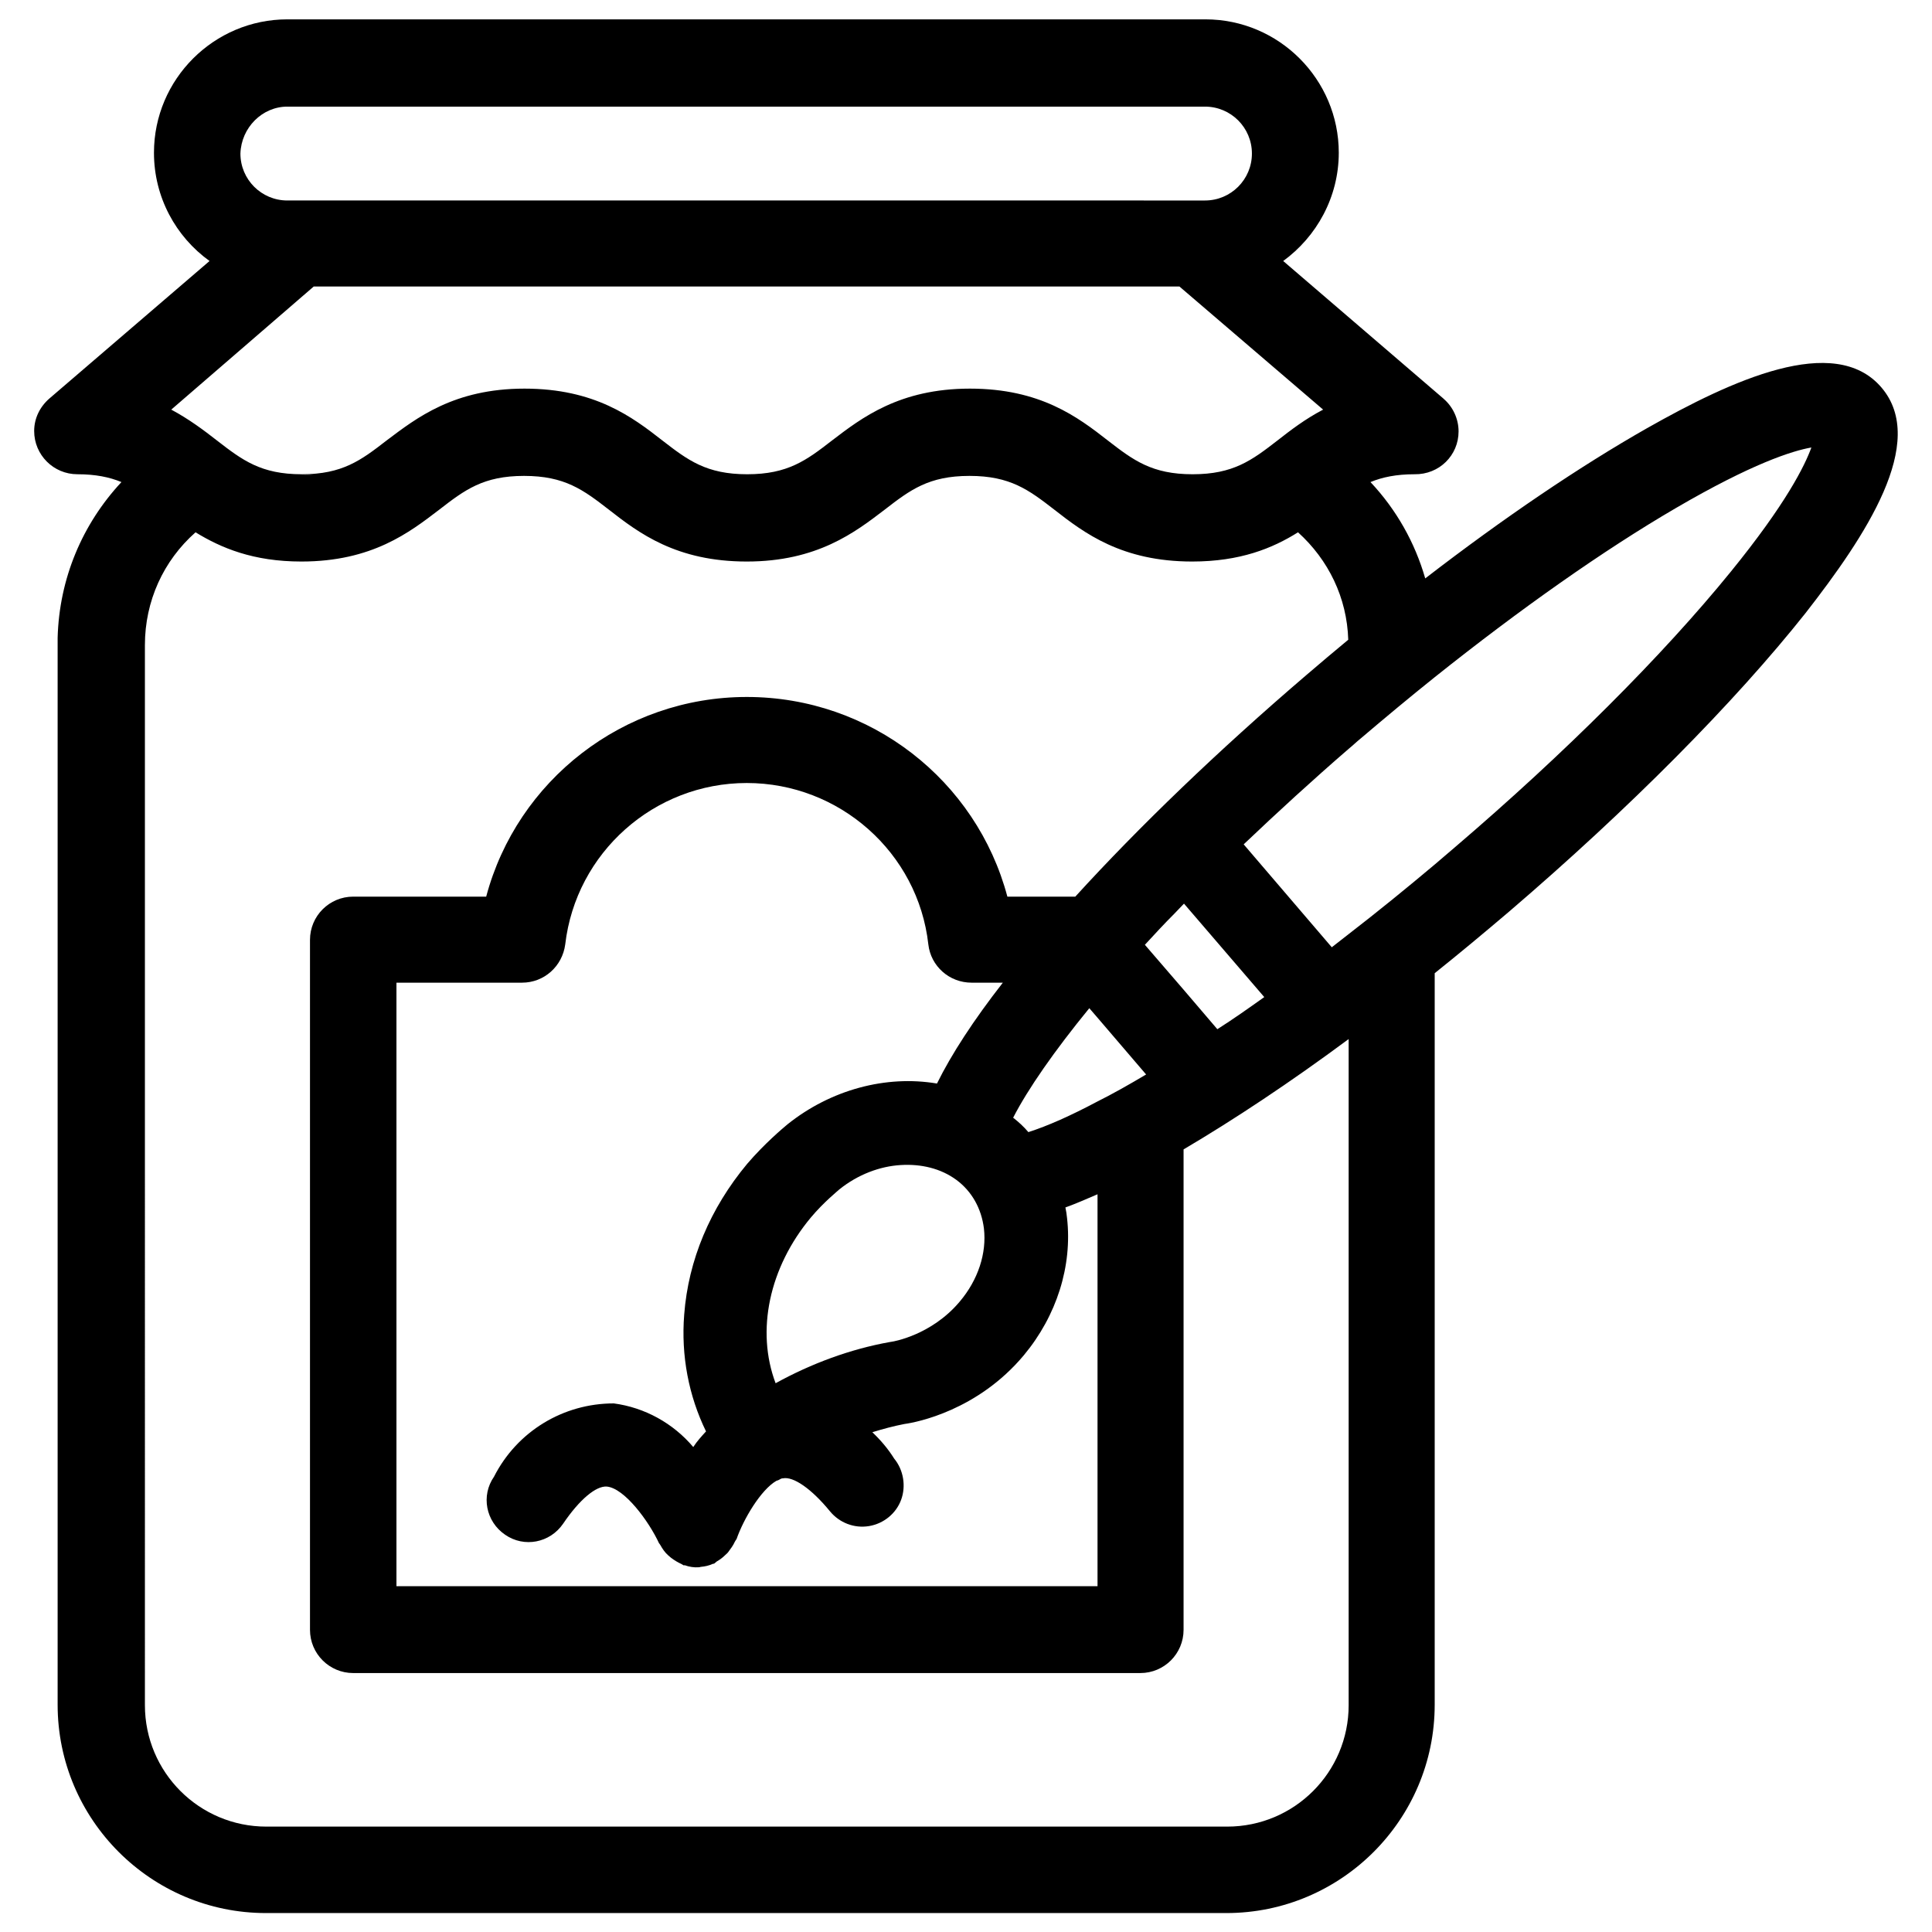 <?xml version="1.0" encoding="UTF-8"?>
<svg xmlns="http://www.w3.org/2000/svg" xml:space="preserve" fill="currentColor" viewBox="0 0 469.3 469.3">
    <path d="M457 94.1c-11.4-13.3-36.4-1.7-56.9 9.9-16.2 9.2-34.7 21.7-53.9 36.5-2.5-8.7-7-16.7-13.3-23.4 2.9-1.2 6.3-1.9 10.7-1.9 6 .1 10.7-4.6 10.7-10.4 0-3.1-1.4-6-3.6-7.9l-.1-.1-38.9-33.4c8.1-5.9 13.5-15.5 13.5-26.3 0-17.8-14.5-32.4-32.4-32.4h-223C52 4.7 37.4 19.2 37.4 37.1c0 10.8 5.3 20.4 13.5 26.3L12 96.8c-2.3 2-3.7 4.8-3.7 7.9 0 5.8 4.7 10.5 10.5 10.5 4.4 0 7.8.7 10.7 1.9-9.5 10.2-15.1 23.4-15.5 37.8v259.2c0 27.9 22.7 50.6 50.6 50.6h233.3c27.9 0 50.6-22.7 50.6-50.6V236.4c6-4.8 12-9.8 18-14.9 29.2-25 54.8-50.8 72.1-72.6 14.5-18.6 29.8-41.5 18.4-54.8zM69.8 25.9h222.9c6.3 0 11.4 5.1 11.4 11.4s-5.1 11.4-11.4 11.4H69.8c-6.3 0-11.4-5.1-11.4-11.4.2-6.3 5.3-11.4 11.4-11.4zm6.4 43.7h210.3l34.9 29.9c-4.4 2.3-7.9 5-11.1 7.5-6.2 4.8-10.7 8.2-20.6 8.2-9.9 0-14.4-3.4-20.6-8.2-7.3-5.7-16.4-12.6-33.5-12.6s-26.3 7.1-33.5 12.6c-6.2 4.8-10.7 8.2-20.6 8.2-9.9 0-14.4-3.4-20.6-8.2-7.3-5.7-16.4-12.6-33.5-12.6s-26.2 7.1-33.5 12.6c-6.2 4.8-10.7 8.2-20.6 8.2-9.9 0-14.4-3.4-20.6-8.2-3.2-2.5-6.8-5.2-11.1-7.5l34.6-29.9zm.5 45.6c-1.2.1-2.4.2-3.6.2 1.3-.1 2.4-.1 3.6-.2zm250.9 299c0 16.3-13.2 29.5-29.5 29.5H64.7c-16.3 0-29.5-13.2-29.5-29.5V156.7c0-10.7 4.5-20.5 12.3-27.4 6.2 3.8 14 7.1 25.7 7.1 17.2 0 26.3-7.1 33.5-12.6 6.2-4.8 10.7-8.2 20.6-8.2 9.9 0 14.4 3.4 20.6 8.2 7.3 5.7 16.4 12.6 33.5 12.6s26.3-7.1 33.5-12.6c6.2-4.8 10.7-8.2 20.6-8.2s14.4 3.4 20.6 8.2c7.3 5.7 16.4 12.6 33.5 12.6 11.6 0 19.5-3.2 25.7-7.1 7.4 6.7 11.9 15.9 12.2 26.1-3.4 2.8-6.8 5.7-10.2 8.6-21.5 18.4-40.7 36.9-56.1 53.8h-16.5c-7.5-28.2-33.2-48.5-63.3-48.5-30 0-55.8 20.3-63.3 48.5H85.8c-5.8 0-10.5 4.7-10.5 10.5v167.6c0 5.8 4.7 10.5 10.5 10.5H277c5.8 0 10.5-4.7 10.5-10.5V279.2c12.2-7.2 25.8-16.2 40.1-26.8v161.8zm-100-151c-12.4-2.1-25.8 1.5-36.3 9.9-1.2 1-5.6 4.7-9.8 9.6-9 10.8-14.3 23.4-15.3 36.6-.8 10 1.1 19.8 5.3 28.4-1.1 1.2-2.2 2.4-3.1 3.8-4.9-5.8-11.8-9.6-19.3-10.6-12.3 0-23.5 6.8-29.1 17.8-3.2 4.6-2 10.9 2.7 14.1 4.6 3.2 10.9 2 14.1-2.7 4-5.9 8-9.2 10.6-9 4.3.4 10.2 8.4 12.7 13.8l.1.1c.1.1.1.2.2.3.5.9 1.1 1.8 1.9 2.5.2.2.5.4.7.6.8.6 1.6 1.1 2.5 1.5.2.1.3.2.5.3s.2 0 .3 0c1.1.4 2.3.6 3.5.5.2 0 .3-.1.5-.1 1-.1 1.9-.3 2.8-.7.1-.1.3 0 .4-.1.1-.1.4-.3.6-.5.7-.4 1.4-.9 2-1.5.3-.3.6-.5.8-.8.6-.8 1.2-1.6 1.6-2.5.1-.2.2-.3.3-.5l.1-.1c1.7-4.9 5.9-12 9.7-14.2.4-.1.8-.3 1.1-.5.2-.1.4-.1.5-.1 2.5-.5 6.9 2.5 11.4 8 2.3 2.8 5.9 4.2 9.5 3.6 3.6-.6 6.6-3.1 7.8-6.4s.6-7.2-1.7-10c-1.5-2.4-3.3-4.5-5.3-6.4 2.6-.8 5.2-1.5 7.8-2 3-.4 17.8-3.3 29-16.7 8-9.6 11.8-21.7 10.5-33.3-.1-.9-.2-1.7-.4-2.6 2.5-.9 5-2 7.8-3.2v95.2H96.3V238.7h30.5c5.4 0 9.8-4 10.5-9.3 2.6-22.3 21.6-39.2 44.1-39.2s41.6 16.9 44.1 39.2c.6 5.3 5.1 9.3 10.5 9.3h7.6c-7.1 9.1-12.5 17.4-16 24.5zm5.5 53c-6.9 8.2-16.3 9.7-16.4 9.7-.2 0-.4.1-.6.1-9.5 1.7-19 5.2-27.7 10-4.8-12.7-1.6-28.1 8.6-40.3 3.1-3.7 6.6-6.5 6.9-6.8 4.5-3.6 9.8-5.6 14.9-5.9 4.9-.3 9.7.8 13.5 3.6 3.8 2.8 6.1 7 6.7 11.8.7 6-1.4 12.5-5.9 17.8zm33.4-48.6c-6.4 3.4-12 5.9-16.7 7.4-1.1-1.3-2.4-2.5-3.7-3.5 3.6-7 10-16.2 18.5-26.6l1.9 2.2 11.9 13.9c-4.2 2.5-8.1 4.7-11.9 6.6zm11.6-38.1c2.3-2.5 4.7-5.1 7.2-7.6.8-.8 1.5-1.6 2.3-2.4l19.5 22.7c-3.8 2.7-7.6 5.4-11.4 7.8l-8.2-9.6-9.4-10.9zm142.3-90.6c-16.5 20.3-40.3 44.1-67.1 67-1.6 1.4-3.2 2.7-4.8 4.1-6.9 5.8-13.9 11.5-20.9 16.9-1.4 1.1-2.8 2.2-4.1 3.2l-21.4-25c8.1-7.7 16.6-15.5 25.5-23.2 1-.8 1.9-1.7 2.9-2.5 6-5.1 12-10.1 18-14.9 20.8-16.6 41.1-30.9 58.6-41.1 18.5-10.8 28.3-13.9 32.9-14.7-1.6 4.4-6.1 13.6-19.6 30.2z"></path>
</svg>

